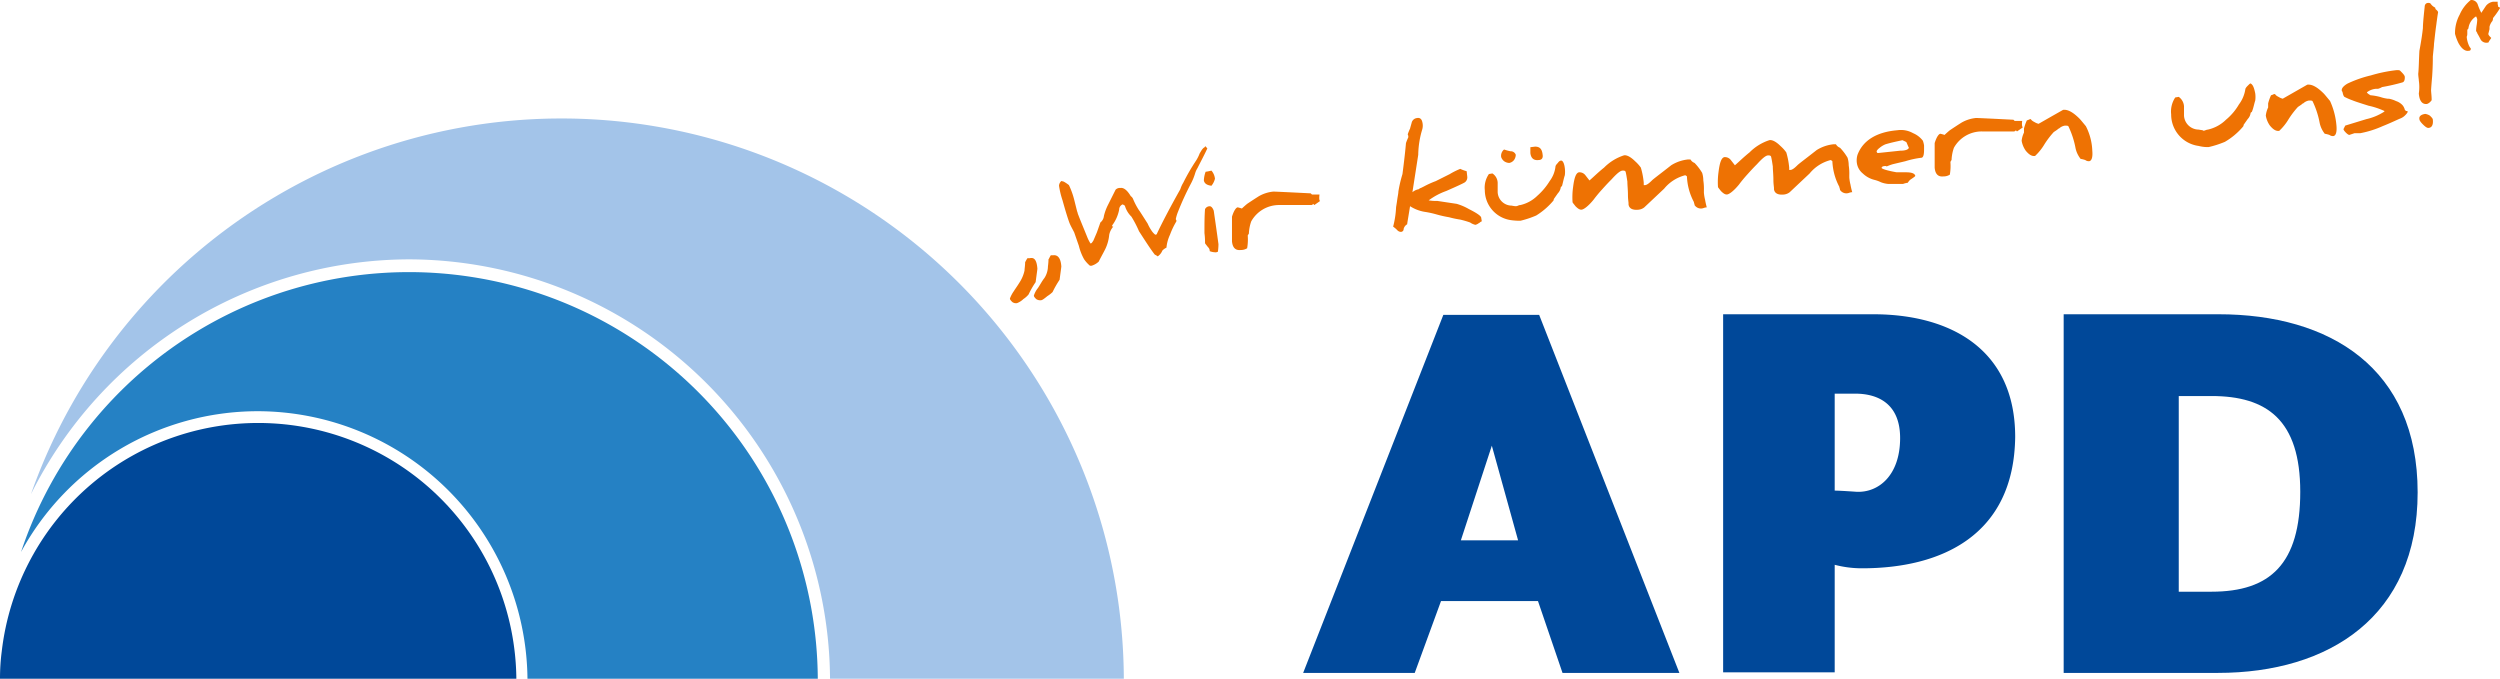 <svg xmlns="http://www.w3.org/2000/svg" viewBox="1321 40 257.831 70">
  <defs>
    <style>
      .cls-1 {
        fill: #004899;
      }

      .cls-2 {
        fill: #a3c4e9;
      }

      .cls-3 {
        fill: #2581c4;
      }

      .cls-4 {
        fill: #ee7203;
      }
    </style>
  </defs>
  <g id="Gruppe_10" data-name="Gruppe 10" transform="translate(1093 -25)">
    <path id="Pfad_1" data-name="Pfad 1" class="cls-1" d="M310.337,82.2a11.056,11.056,0,0,1-2.831-.361V92.928H296V56h15.482c7.892,0,14.638,3.554,14.638,12.651C326,78.831,318.47,82.2,310.337,82.2m-.723-18.012h-2.108v10c.542,0,2.229.12,2.229.12,2.289.12,4.518-1.687,4.518-5.542,0-3.494-2.229-4.578-4.639-4.578" transform="translate(109.711 41.41)"/>
    <path id="Pfad_2" data-name="Pfad 2" class="cls-1" d="M370.2,92.988H354.3V56h15.964c11.506,0,20.542,5.542,20.542,18.374,0,12.771-9.1,18.614-20.6,18.614m-.663-28.554h-3.374V84.614h3.374c6.084,0,9.157-2.892,9.157-10.3s-3.434-9.88-9.157-9.88" transform="translate(86.531 41.41)"/>
    <path id="Pfad_3" data-name="Pfad 3" class="cls-1" d="M250.847,93.028l-2.53-7.41h-10l-2.711,7.41H224.1L238.558,56.1h9.88L262.9,93.028Zm-7.289-23.434-3.193,9.759h5.9Z" transform="translate(138.298 41.37)"/>
    <path id="Pfad_4" data-name="Pfad 4" class="cls-2" d="M45.276,37.018A43.554,43.554,0,0,1,88.71,80.211v.06h30.3A58,58,0,0,0,6.3,61.235,43.719,43.719,0,0,1,45.276,37.018Z" transform="translate(224.893 54.729)"/>
    <path id="Pfad_5" data-name="Pfad 5" class="cls-3" d="M29,63.137a27.871,27.871,0,0,1,27.831,27.59h29.94A42.162,42.162,0,0,0,4.6,77.655,27.823,27.823,0,0,1,29,63.137Z" transform="translate(225.569 44.272)"/>
    <path id="Pfad_6" data-name="Pfad 6" class="cls-1" d="M1,100.986H54.253A26.626,26.626,0,0,0,1.181,98.154,21.643,21.643,0,0,0,1,100.986Z" transform="translate(227 34.014)"/>
    <path id="Pfad_7" data-name="Pfad 7" class="cls-4" d="M176.731,47.281c0,.06-.06.482-.181,1.386a9.137,9.137,0,0,0-.723,1.265,2.369,2.369,0,0,1-.542.482,1.9,1.9,0,0,1-.663.422.649.649,0,0,1-.482-.12c-.12-.12-.241-.241-.241-.361a3.3,3.3,0,0,1,.422-.783c.06-.12.3-.422.663-1.024a3.593,3.593,0,0,0,.422-1.084c0-.181.06-.482.06-.843a3.453,3.453,0,0,1,.241-.422h.241C176.43,46.076,176.671,46.438,176.731,47.281Zm2.47-.241c0,.06-.06.482-.181,1.386a10.365,10.365,0,0,0-.723,1.265,3.193,3.193,0,0,1-.542.422c-.361.3-.542.422-.663.422a.724.724,0,0,1-.482-.12c-.12-.12-.241-.241-.241-.361a2.408,2.408,0,0,1,.422-.783c.241-.361.422-.723.663-1.024a2.288,2.288,0,0,0,.361-1.084c0-.181.06-.422.06-.843.06-.06.12-.241.241-.422h.241C178.84,45.836,179.141,46.2,179.2,47.04Z" transform="translate(158.257 45.43)"/>
    <path id="Pfad_8" data-name="Pfad 8" class="cls-4" d="M197.6,27.461c-.3.663-.663,1.325-1.024,2.048a2.14,2.14,0,0,0-.241.542,5.858,5.858,0,0,1-.482,1.145,29.115,29.115,0,0,0-1.265,2.771,4.1,4.1,0,0,0-.241.783.187.187,0,0,0,.06.12v.12a8.234,8.234,0,0,0-.663,1.386,3.985,3.985,0,0,0-.361,1.325,1.391,1.391,0,0,0-.422.3,1.3,1.3,0,0,1-.482.6,1.317,1.317,0,0,0-.3-.181c-.422-.542-.964-1.386-1.626-2.41a11.477,11.477,0,0,0-.783-1.506,2.552,2.552,0,0,1-.663-1.084c0-.06-.12-.12-.241-.181a.579.579,0,0,0-.361.542,3.974,3.974,0,0,1-.723,1.627v.06c0,.06.06.06.12.06a1.812,1.812,0,0,0-.422.843,4.319,4.319,0,0,1-.422,1.506c-.181.361-.422.783-.663,1.265a1.869,1.869,0,0,1-.723.422h-.181a3.414,3.414,0,0,1-.6-.663,5.468,5.468,0,0,1-.542-1.386l-.482-1.386c-.181-.361-.361-.663-.482-.964q-.271-.723-.723-2.349a8.9,8.9,0,0,1-.361-1.506.72.72,0,0,1,.241-.482l.241.06a4.087,4.087,0,0,1,.542.361,8.244,8.244,0,0,1,.542,1.506l.3,1.2c.06.12.06.241.12.361.181.482.482,1.2.9,2.229a4.01,4.01,0,0,0,.361.723h0c.12,0,.181-.12.3-.3l.361-.843.361-1.024a.952.952,0,0,0,.361-.663,5.21,5.21,0,0,1,.422-1.145l.783-1.566a.593.593,0,0,1,.482-.181c.361-.06.723.241,1.084.843a.652.652,0,0,1,.241.3,7.226,7.226,0,0,0,.6,1.145c.06.06.361.542.9,1.386a4.441,4.441,0,0,0,.361.663,1.792,1.792,0,0,0,.422.482c.12,0,.181-.06.181-.12.542-1.145,1.325-2.651,2.41-4.578a2.884,2.884,0,0,1,.3-.663,20.981,20.981,0,0,1,1.325-2.289,3.848,3.848,0,0,0,.361-.723c.181-.3.3-.542.542-.663h0C197.36,27.16,197.42,27.281,197.6,27.461Z" transform="translate(154.917 52.84)"/>
    <path id="Pfad_9" data-name="Pfad 9" class="cls-4" d="M208.124,35.557c0,.06.181,1.2.482,3.434h0a5.592,5.592,0,0,1-.06.783l-.181.06h0a1.855,1.855,0,0,1-.663-.12v-.06a.521.521,0,0,0-.181-.361c-.181-.241-.3-.361-.3-.422v-.12a6.9,6.9,0,0,0-.06-.9c0-.9,0-1.747.06-2.47a.537.537,0,0,1,.482-.3C207.823,35.075,208,35.2,208.124,35.557Zm.12-3.313a1.863,1.863,0,0,1-.361.723c-.482-.06-.723-.241-.783-.542a2.974,2.974,0,0,1,.181-.9,5.045,5.045,0,0,0,.6-.12A1.514,1.514,0,0,1,208.245,32.243Z" transform="translate(145.057 51.19)"/>
    <path id="Pfad_10" data-name="Pfad 10" class="cls-4" d="M221,35.964s-.241.181-.6.422l-.12-.12a.24.24,0,0,1-.241.12h-3.253a3.282,3.282,0,0,0-2.892,1.687,4.209,4.209,0,0,0-.241,1.265c-.06.06-.06.12-.12.181a5.279,5.279,0,0,1-.06,1.325,1.214,1.214,0,0,1-.663.181q-.813.09-.9-.9V37.59c.181-.6.422-.964.6-.964.241.06.422.12.422.12s.181-.181.542-.482c.361-.241.723-.482,1.2-.783A3.7,3.7,0,0,1,216.177,35c.181,0,1.446.06,3.855.181l.12.12h.783C220.876,35.783,220.936,35.964,221,35.964Z" transform="translate(143.148 49.759)"/>
    <path id="Pfad_11" data-name="Pfad 11" class="cls-4" d="M241.247,31.489c-.12.783-.241,1.446-.3,1.867a.748.748,0,0,0-.361.482.285.285,0,0,1-.3.3.521.521,0,0,1-.361-.181,3.112,3.112,0,0,0-.422-.361,9.483,9.483,0,0,0,.3-1.928c0-.12.06-.361.12-.843.06-.422.12-.663.12-.843a13.706,13.706,0,0,1,.422-1.807c.181-1.386.3-2.47.361-3.193a6.266,6.266,0,0,1,.241-.6.543.543,0,0,0-.06-.3,5.067,5.067,0,0,1,.241-.6c.06-.241.12-.422.181-.663a.643.643,0,0,1,.542-.422c.3-.06.482.12.542.422a1.447,1.447,0,0,1,0,.723,9.457,9.457,0,0,0-.422,2.651l-.6,3.855a1.363,1.363,0,0,1,.6-.3.187.187,0,0,0,.12-.06c.06-.06.06-.06.12-.06h0l.361-.181a9.561,9.561,0,0,1,1.2-.542l1.446-.723a7.4,7.4,0,0,1,1.084-.542h0a4.216,4.216,0,0,0,.663.241l.06.542a.634.634,0,0,1-.241.6c-.181.12-.843.422-1.928.9a6.883,6.883,0,0,0-1.807.964,4.56,4.56,0,0,0,.9.06l1.988.3a5.718,5.718,0,0,1,1.265.542q1.265.633,1.265.9l.06.361c-.181.06-.241.181-.3.181a.931.931,0,0,1-.361.181,1.52,1.52,0,0,1-.542-.241,9.289,9.289,0,0,0-1.024-.3,9.887,9.887,0,0,1-1.145-.241,11.908,11.908,0,0,1-1.325-.3,9.812,9.812,0,0,0-1.084-.241A3.965,3.965,0,0,1,241.247,31.489Z" transform="translate(132.175 54.776)"/>
    <path id="Pfad_12" data-name="Pfad 12" class="cls-4" d="M263.443,29.529a2.857,2.857,0,0,1,0,.723c-.121.361-.181.723-.3,1.145a.13.13,0,0,0-.121.12,1.124,1.124,0,0,1-.3.6l-.422.6a.221.221,0,0,1-.06.181,7.337,7.337,0,0,1-1.747,1.506,9.86,9.86,0,0,1-1.626.542,6.243,6.243,0,0,1-.964-.06,3.124,3.124,0,0,1-2.711-3.072,2.457,2.457,0,0,1,.422-1.687l.361-.06a1.2,1.2,0,0,1,.542.964V32a1.455,1.455,0,0,0,1.446,1.386,2.521,2.521,0,0,0,.422.06h0a.6.6,0,0,0,.241-.06.6.6,0,0,1,.241-.06,3.658,3.658,0,0,0,1.747-.964,6.643,6.643,0,0,0,1.265-1.506,3.065,3.065,0,0,0,.6-1.506c0-.06.06-.181.241-.361.121-.181.241-.241.3-.241C263.2,28.686,263.383,28.987,263.443,29.529Zm-5.06-1.386a.971.971,0,0,1-.181.542.828.828,0,0,1-.482.3.971.971,0,0,1-.542-.181.923.923,0,0,1-.3-.422.831.831,0,0,1,.3-.783,4.884,4.884,0,0,0,.663.181A.546.546,0,0,1,258.383,28.143Zm2.771,0c.06.361-.121.542-.422.542-.482.06-.783-.181-.843-.723v-.6l.482-.06C260.853,27.3,261.094,27.541,261.154,28.143Z" transform="translate(125.942 52.82)"/>
    <path id="Pfad_13" data-name="Pfad 13" class="cls-4" d="M284.039,34.155a1.054,1.054,0,0,0-.3.06.787.787,0,0,1-.964-.3v-.06c0-.06-.06-.12-.06-.241a6.161,6.161,0,0,1-.723-2.651.464.464,0,0,0-.181-.12,4.132,4.132,0,0,0-2.169,1.386l-2.048,1.928a1.133,1.133,0,0,1-.6.241c-.6.06-.964-.12-1.024-.542v-.12c0-.12-.06-.422-.06-.843,0-.542-.06-1.024-.06-1.386-.06-.422-.12-.783-.181-1.024-.06-.12-.181-.12-.3-.12-.241,0-.6.3-1.145.9-.181.181-.482.482-.964,1.024a13.621,13.621,0,0,0-.9,1.084c-.542.663-1.024,1.024-1.265,1.024-.181,0-.361-.12-.6-.361-.181-.241-.3-.361-.3-.422a7.555,7.555,0,0,1,.06-1.566c.12-.964.3-1.446.6-1.506a.767.767,0,0,1,.663.3l.422.542c.422-.361.9-.843,1.506-1.325a5.092,5.092,0,0,1,2.048-1.265c.3-.06.723.181,1.145.6a3.967,3.967,0,0,1,.6.663,7.94,7.94,0,0,1,.3,1.566v.241h.12c.181,0,.422-.181.723-.482.181-.181.843-.663,1.988-1.566a4.044,4.044,0,0,1,1.747-.6h.241a.81.81,0,0,0,.422.361,5.543,5.543,0,0,1,.783,1.024,2.675,2.675,0,0,1,.12.783,5.509,5.509,0,0,1,.06,1.024v.241a4.443,4.443,0,0,0,.121.723A7.834,7.834,0,0,0,284.039,34.155Z" transform="translate(119.985 52.23)"/>
    <path id="Pfad_14" data-name="Pfad 14" class="cls-4" d="M308.939,31.555a1.054,1.054,0,0,0-.3.06.787.787,0,0,1-.964-.3v-.06c0-.06-.06-.12-.06-.241a6.162,6.162,0,0,1-.723-2.651.463.463,0,0,0-.181-.12,4.132,4.132,0,0,0-2.169,1.386l-2.048,1.928a1.133,1.133,0,0,1-.6.241c-.6.06-.964-.12-1.024-.542v-.12c0-.12-.06-.422-.06-.843,0-.542-.06-1.024-.06-1.386-.06-.422-.12-.783-.181-1.024-.06-.12-.181-.12-.3-.12-.241,0-.6.3-1.145.9-.181.181-.482.482-.964,1.024a13.605,13.605,0,0,0-.9,1.084c-.542.663-1.024,1.024-1.265,1.024-.181,0-.361-.12-.6-.361-.181-.241-.3-.361-.3-.422a7.556,7.556,0,0,1,.06-1.566c.121-.964.3-1.446.6-1.506a.768.768,0,0,1,.663.3l.422.542c.422-.361.9-.843,1.506-1.325a5.093,5.093,0,0,1,2.048-1.265c.3-.06.723.181,1.145.6a3.958,3.958,0,0,1,.6.663,7.945,7.945,0,0,1,.3,1.566v.241h.121c.181,0,.422-.181.723-.482.181-.181.843-.663,1.988-1.566a4.045,4.045,0,0,1,1.747-.6h.241a.81.81,0,0,0,.422.361A5.544,5.544,0,0,1,308.457,28a2.673,2.673,0,0,1,.12.783,5.509,5.509,0,0,1,.06,1.024v.241a4.449,4.449,0,0,0,.121.723A7.833,7.833,0,0,0,308.939,31.555Z" transform="translate(110.085 53.264)"/>
    <path id="Pfad_15" data-name="Pfad 15" class="cls-4" d="M325.691,25.574a2.731,2.731,0,0,1,.12.482v.422c0,.482-.06.783-.241.843a9.326,9.326,0,0,0-1.687.361l-1.265.3h0a4.918,4.918,0,0,0-.663.241c-.06-.06-.181-.06-.422,0-.06.06-.06.12-.121.12,0,.12.542.3,1.566.482h.964c.6,0,.9.12.964.361,0,.06-.181.181-.542.422a2.176,2.176,0,0,0-.241.3,1.969,1.969,0,0,0-.482.12h-1.506a2.72,2.72,0,0,1-.783-.181,3.216,3.216,0,0,0-.663-.241,2.666,2.666,0,0,1-1.2-.663,1.693,1.693,0,0,1-.6-1.024,1.96,1.96,0,0,1,.06-.9c.542-1.446,1.928-2.349,4.1-2.53a2.543,2.543,0,0,1,1.627.3A2.465,2.465,0,0,1,325.691,25.574Zm-1.446.723c-.121-.241-.181-.422-.241-.542,0-.06-.181-.12-.422-.241-.542.12-1.145.241-1.747.422a2.255,2.255,0,0,0-.6.361c-.241.181-.361.361-.3.422a.13.13,0,0,0,.12.12l2.289-.241C323.884,26.6,324.185,26.478,324.245,26.3Z" transform="translate(100.622 53.944)"/>
    <path id="Pfad_16" data-name="Pfad 16" class="cls-4" d="M341.3,23.364s-.241.181-.6.422l-.121-.12a.241.241,0,0,1-.241.12h-3.253a3.282,3.282,0,0,0-2.892,1.687,4.21,4.21,0,0,0-.241,1.265c-.06.06-.06.12-.12.181a5.279,5.279,0,0,1-.06,1.325,1.214,1.214,0,0,1-.663.181q-.813.09-.9-.9V24.99c.181-.6.422-.964.6-.964.241.06.422.12.422.12s.181-.181.542-.482c.361-.241.723-.482,1.2-.783a3.7,3.7,0,0,1,1.506-.482c.181,0,1.446.06,3.855.181l.12.12h.783C341.176,23.123,341.236,23.3,341.3,23.364Z" transform="translate(95.318 54.769)"/>
    <path id="Pfad_17" data-name="Pfad 17" class="cls-4" d="M354.389,25.212c.06.663-.06,1.084-.361,1.084a.6.6,0,0,1-.361-.12,2.711,2.711,0,0,0-.482-.12,2.681,2.681,0,0,1-.542-1.2,8.862,8.862,0,0,0-.723-2.169c-.06-.06-.181-.06-.361-.06a1.123,1.123,0,0,0-.6.3c-.06,0-.121.06-.181.12l-.361.241a8.7,8.7,0,0,0-.964,1.265,5.472,5.472,0,0,1-.964,1.2c-.361.06-.663-.181-.964-.542a2.473,2.473,0,0,1-.422-1.024,2.6,2.6,0,0,1,.241-.843v-.422a4.886,4.886,0,0,1,.3-.843.466.466,0,0,0,.181-.06.455.455,0,0,1,.241-.06c0,.06.12.181.361.3a1.566,1.566,0,0,0,.422.181l1.265-.723L351.377,21c.482-.06,1.024.241,1.687.9.12.12.361.422.663.783A5.99,5.99,0,0,1,354.389,25.212Z" transform="translate(89.394 55.33)"/>
    <path id="Pfad_18" data-name="Pfad 18" class="cls-4" d="M381.365,17.524a2.858,2.858,0,0,1,0,.723c-.121.361-.181.783-.361,1.2a.13.13,0,0,0-.121.12,1.124,1.124,0,0,1-.3.6l-.422.6a.221.221,0,0,1-.06.181,7.127,7.127,0,0,1-1.867,1.566,10.024,10.024,0,0,1-1.687.542,3.761,3.761,0,0,1-1.024-.12,3.268,3.268,0,0,1-2.831-3.253,2.618,2.618,0,0,1,.422-1.747l.361-.06a1.3,1.3,0,0,1,.542.964v.964a1.52,1.52,0,0,0,1.506,1.446c.3.06.482.06.482.12h0a.6.6,0,0,0,.241-.06.949.949,0,0,1,.241-.06,3.872,3.872,0,0,0,1.867-1.024,5.85,5.85,0,0,0,1.325-1.566,3.477,3.477,0,0,0,.663-1.566c0-.06.06-.181.241-.361s.241-.241.3-.241C381.124,16.62,381.244,16.922,381.365,17.524Z" transform="translate(79.225 57.114)"/>
    <path id="Pfad_19" data-name="Pfad 19" class="cls-4" d="M396.189,20.912c.06.663-.06,1.084-.361,1.084a.6.6,0,0,1-.361-.12,2.711,2.711,0,0,0-.482-.12,2.681,2.681,0,0,1-.542-1.2,8.865,8.865,0,0,0-.723-2.169c-.06-.06-.181-.06-.361-.06a1.123,1.123,0,0,0-.6.3c-.06,0-.121.06-.181.12l-.361.241a8.7,8.7,0,0,0-.964,1.265,5.466,5.466,0,0,1-.964,1.2c-.361.06-.663-.181-.964-.542a2.472,2.472,0,0,1-.422-1.024,2.6,2.6,0,0,1,.241-.843v-.422a4.891,4.891,0,0,1,.3-.843.466.466,0,0,0,.181-.06.455.455,0,0,1,.241-.06c0,.06.12.181.361.3a1.567,1.567,0,0,0,.422.181l1.265-.723,1.265-.723c.482-.06,1.024.241,1.687.9.121.12.361.422.663.783A7.624,7.624,0,0,1,396.189,20.912Z" transform="translate(72.775 57.04)"/>
    <path id="Pfad_20" data-name="Pfad 20" class="cls-4" d="M408.707,18.477c0,.06-.06.181-.241.361a1.422,1.422,0,0,1-.542.361c-.3.12-.9.422-1.807.783a10.221,10.221,0,0,1-2.289.723h-.6l-.542.181c-.06,0-.181-.06-.361-.241s-.241-.3-.241-.361l.181-.361,2.169-.663a5.666,5.666,0,0,0,1.867-.783v-.06a7.74,7.74,0,0,0-1.627-.542q-1.446-.452-1.626-.542a6.886,6.886,0,0,1-.843-.361c-.121-.06-.181-.3-.241-.6v.06a.21.21,0,0,1-.06-.12v-.06c0-.181.181-.422.6-.663a11.891,11.891,0,0,1,2.41-.843,14.757,14.757,0,0,1,2.651-.542c.181,0,.3,0,.361.06.3.3.482.482.482.663,0,.3-.06.482-.241.542a20.392,20.392,0,0,1-2.108.482,1.568,1.568,0,0,1-.422.181h-.241a1.757,1.757,0,0,0-.9.361c.06.12.181.181.361.3a5.991,5.991,0,0,1,1.024.181,3.8,3.8,0,0,0,.783.181h.12a2.875,2.875,0,0,1,.723.241,1.56,1.56,0,0,1,.663.422,1.155,1.155,0,0,1,.241.482l.12.12C408.707,18.417,408.707,18.477,408.707,18.477Z" transform="translate(67.606 58.029)"/>
    <path id="Pfad_21" data-name="Pfad 21" class="cls-4" d="M416.506,14.748c.06.542-.12.843-.482.843q-.181,0-.542-.361t-.361-.542c-.06-.3.181-.482.6-.542a1.2,1.2,0,0,1,.482.181C416.386,14.507,416.506,14.628,416.506,14.748Zm.542-11.084q-.09.542-.181,1.265c-.12.843-.181,1.506-.241,1.988,0,.241-.06.663-.12,1.325,0,.3,0,.964-.06,1.867,0,.12-.06.663-.121,1.566,0,.241.06.6.06,1.024,0,.06-.06.12-.181.241a.8.8,0,0,1-.3.181c-.482.06-.783-.3-.843-1.084a4.524,4.524,0,0,0,0-1.325c0-.181-.06-.422-.06-.723.06-.482.06-1.265.12-2.349q.271-1.446.361-2.349,0-.542.181-2.169c0-.3.181-.422.361-.422a.362.362,0,0,1,.241.06,1.143,1.143,0,0,0,.482.422.466.466,0,0,0,.06.181C417.048,3.543,417.048,3.664,417.048,3.664Z" transform="translate(62.398 62.601)"/>
    <path id="Pfad_22" data-name="Pfad 22" class="cls-4" d="M425.931,3.043a8.961,8.961,0,0,1-.723,1.024.655.655,0,0,1-.06.3,1.363,1.363,0,0,0-.3.6v.241l-.12.482c0,.12.12.241.3.422-.06.12-.181.241-.3.482h-.06a.691.691,0,0,1-.723-.3c-.06-.12-.181-.361-.361-.663,0-.06-.06-.12-.121-.241a4.911,4.911,0,0,1,.06-.6,4.053,4.053,0,0,0,.06-.6,1.018,1.018,0,0,0-.121-.3,1.7,1.7,0,0,0-.783,1.2c0,.06-.06.12-.121.181v.422a.73.73,0,0,1-.06.3h0a2.72,2.72,0,0,0,.181.783,1.335,1.335,0,0,0,.241.422h0c0,.181-.06.241-.241.241-.362.06-.723-.241-1.024-.783a4.964,4.964,0,0,1-.362-.964,3.961,3.961,0,0,1,.482-1.988A3.938,3.938,0,0,1,422.919,2.2a.7.7,0,0,1,.723.482,5.877,5.877,0,0,0,.361.843l.482-.723a1.148,1.148,0,0,1,.723-.422h.482v.181c0,.12.06.241.06.361C425.871,2.923,425.931,2.983,425.931,3.043Z" transform="translate(59.9 62.8)"/>
  </g>
</svg>
